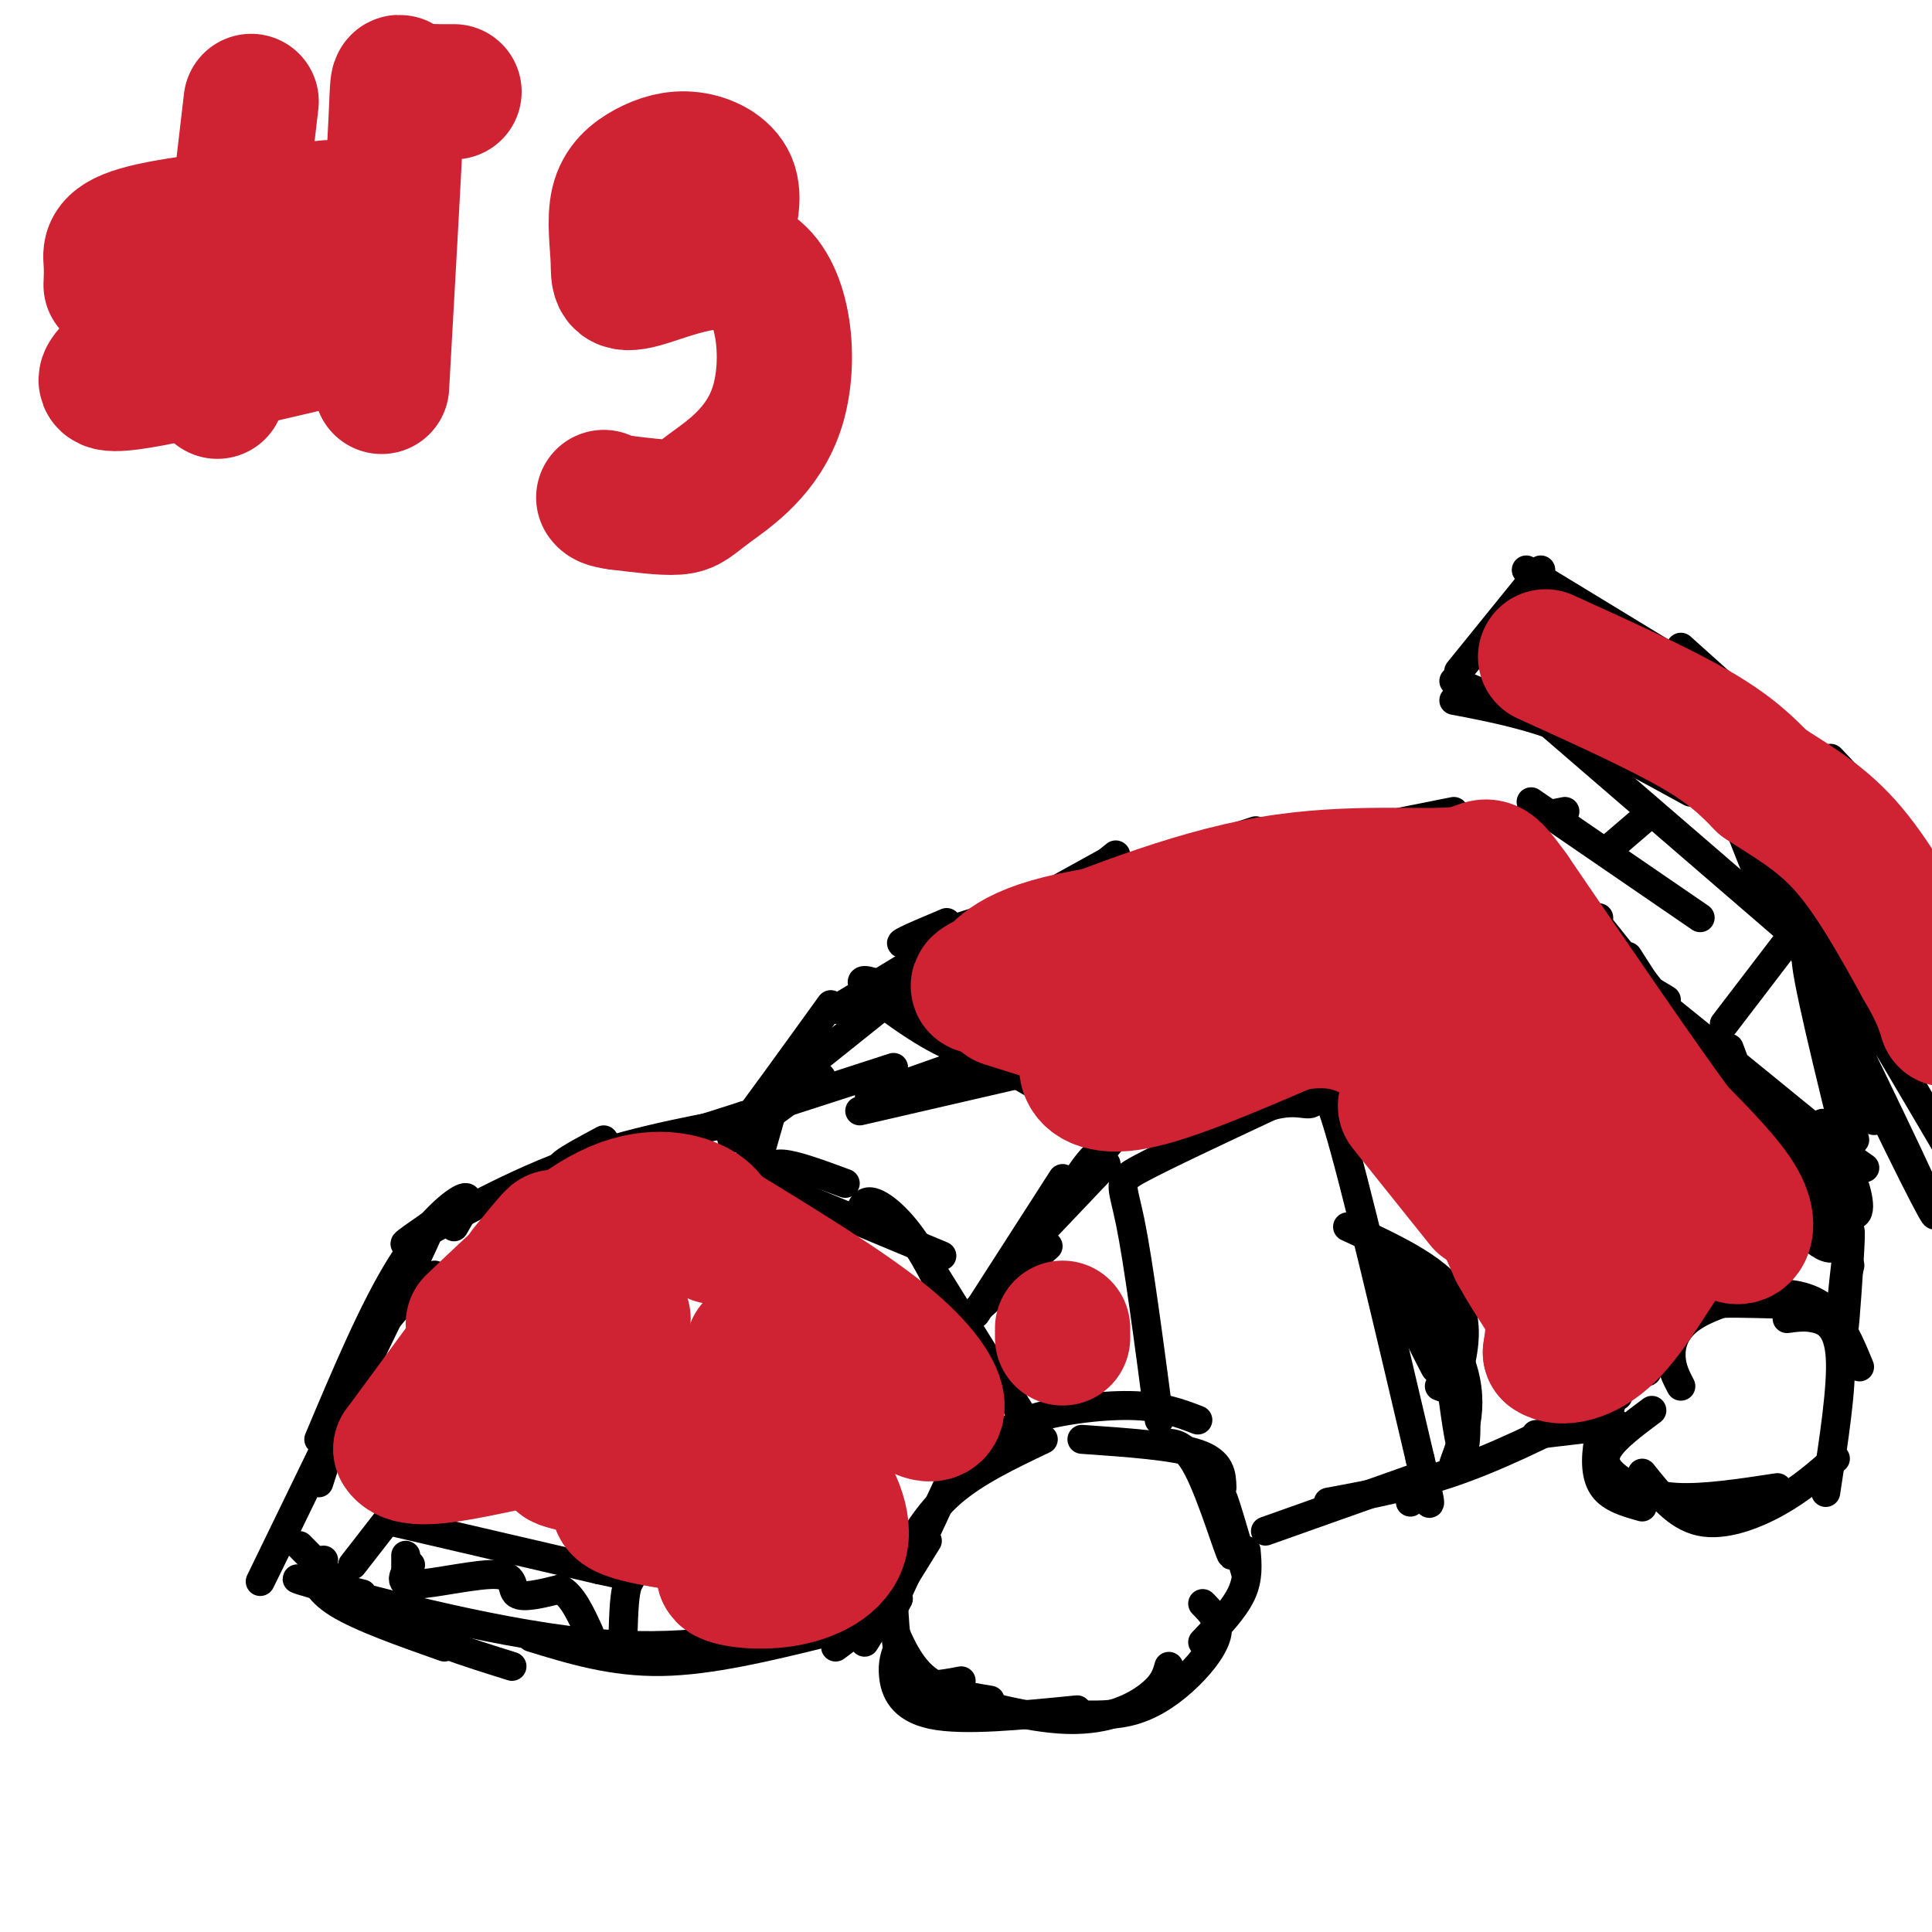 <svg viewBox='0 0 400 400' version='1.1' xmlns='http://www.w3.org/2000/svg' xmlns:xlink='http://www.w3.org/1999/xlink'><g fill='none' stroke='#000000' stroke-width='6' stroke-linecap='round' stroke-linejoin='round'><path d='M94,254c1.911,-3.289 3.822,-6.578 2,-6c-1.822,0.578 -7.378,5.022 -13,14c-5.622,8.978 -11.311,22.489 -17,36'/><path d='M84,263c4.111,-7.600 8.222,-15.200 2,-2c-6.222,13.200 -22.778,47.200 -29,60c-6.222,12.800 -2.111,4.400 2,-4'/><path d='M90,264c-4.500,3.417 -9.000,6.833 -13,14c-4.000,7.167 -7.500,18.083 -11,29'/><path d='M93,251c-5.844,3.978 -11.689,7.956 -8,6c3.689,-1.956 16.911,-9.844 30,-15c13.089,-5.156 26.044,-7.578 39,-10'/><path d='M125,236c-7.000,3.750 -14.000,7.500 -4,5c10.000,-2.500 37.000,-11.250 64,-20'/><path d='M67,323c-0.911,0.267 -1.822,0.533 -2,2c-0.178,1.467 0.378,4.133 5,7c4.622,2.867 13.311,5.933 22,9'/><path d='M75,330c-9.378,-2.267 -18.756,-4.533 -10,-2c8.756,2.533 35.644,9.867 56,12c20.356,2.133 34.178,-0.933 48,-4'/><path d='M110,339c8.417,2.583 16.833,5.167 27,5c10.167,-0.167 22.083,-3.083 34,-6'/><path d='M173,341c0.000,0.000 12.000,-9.000 12,-9'/><path d='M179,340c0.000,0.000 13.000,-21.000 13,-21'/><path d='M186,331c-1.833,3.417 -3.667,6.833 -2,3c1.667,-3.833 6.833,-14.917 12,-26'/><path d='M186,324c3.000,-5.333 6.000,-10.667 11,-15c5.000,-4.333 12.000,-7.667 19,-11'/><path d='M205,301c1.356,-2.556 2.711,-5.111 8,-7c5.289,-1.889 14.511,-3.111 21,-3c6.489,0.111 10.244,1.556 14,3'/><path d='M224,298c9.583,0.667 19.167,1.333 24,3c4.833,1.667 4.917,4.333 5,7'/><path d='M240,299c2.500,-0.375 5.000,-0.750 8,5c3.000,5.750 6.500,17.625 7,18c0.500,0.375 -2.000,-10.750 -2,-12c0.000,-1.250 2.500,7.375 5,16'/><path d='M258,321c0.250,2.917 0.500,5.833 -1,9c-1.500,3.167 -4.750,6.583 -8,10'/><path d='M249,332c1.696,1.720 3.393,3.440 3,6c-0.393,2.560 -2.875,5.958 -6,9c-3.125,3.042 -6.893,5.726 -11,7c-4.107,1.274 -8.554,1.137 -13,1'/><path d='M242,345c-0.511,1.822 -1.022,3.644 -4,6c-2.978,2.356 -8.422,5.244 -17,5c-8.578,-0.244 -20.289,-3.622 -32,-7'/><path d='M199,348c-4.333,0.833 -8.667,1.667 -11,-1c-2.333,-2.667 -2.667,-8.833 -3,-15'/><path d='M183,332c2.167,5.833 4.333,11.667 8,15c3.667,3.333 8.833,4.167 14,5'/><path d='M186,341c-0.644,1.622 -1.289,3.244 -1,6c0.289,2.756 1.511,6.644 8,8c6.489,1.356 18.244,0.178 30,-1'/><path d='M62,320c5.333,5.417 10.667,10.833 18,15c7.333,4.167 16.667,7.083 26,10'/><path d='M73,324c0.000,0.000 7.000,-9.000 7,-9'/><path d='M81,315c0.000,0.000 43.000,10.000 43,10'/><path d='M124,325c8.067,1.778 6.733,1.222 6,3c-0.733,1.778 -0.867,5.889 -1,10'/><path d='M84,322c0.000,0.000 0.000,4.000 0,4'/><path d='M85,324c-1.435,2.042 -2.869,4.083 1,4c3.869,-0.083 13.042,-2.292 17,-2c3.958,0.292 2.702,3.083 4,4c1.298,0.917 5.149,-0.042 9,-1'/><path d='M116,329c2.500,1.333 4.250,5.167 6,9'/><path d='M178,230c0.000,0.000 65.000,-15.000 65,-15'/><path d='M180,227c0.000,0.000 85.000,-30.000 85,-30'/><path d='M262,195c0.000,0.000 45.000,-8.000 45,-8'/><path d='M279,192c0.000,0.000 31.000,-4.000 31,-4'/><path d='M310,186c0.000,0.000 21.000,4.000 21,4'/><path d='M315,189c0.000,0.000 30.000,18.000 30,18'/><path d='M329,189c0.000,0.000 24.000,30.000 24,30'/><path d='M337,198c0.000,0.000 18.000,28.000 18,28'/><path d='M155,234c0.000,0.000 15.000,-11.000 15,-11'/><path d='M154,231c-2.000,3.417 -4.000,6.833 -1,3c3.000,-3.833 11.000,-14.917 19,-26'/><path d='M163,224c0.000,0.000 25.000,-20.000 25,-20'/><path d='M173,209c0.000,0.000 33.000,-20.000 33,-20'/><path d='M183,204c0.000,0.000 47.000,-26.000 47,-26'/><path d='M196,191c-7.333,3.083 -14.667,6.167 -4,3c10.667,-3.167 39.333,-12.583 68,-22'/><path d='M231,177c-2.833,2.250 -5.667,4.500 6,3c11.667,-1.500 37.833,-6.750 64,-12'/><path d='M273,171c3.250,1.750 6.500,3.500 15,3c8.500,-0.500 22.250,-3.250 36,-6'/><path d='M317,166c0.000,0.000 35.000,24.000 35,24'/><path d='M334,175c0.000,0.000 7.000,-6.000 7,-6'/><path d='M301,145c7.417,1.417 14.833,2.833 23,6c8.167,3.167 17.083,8.083 26,13'/><path d='M301,141c0.000,0.000 44.000,19.000 44,19'/><path d='M321,150c0.000,0.000 51.000,44.000 51,44'/><path d='M347,160c2.289,0.156 4.578,0.311 7,2c2.422,1.689 4.978,4.911 10,15c5.022,10.089 12.511,27.044 20,44'/><path d='M367,188c-0.422,-1.867 -0.844,-3.733 0,-5c0.844,-1.267 2.956,-1.933 6,7c3.044,8.933 7.022,27.467 11,46'/><path d='M384,243c-5.333,-21.583 -10.667,-43.167 -10,-45c0.667,-1.833 7.333,16.083 14,34'/><path d='M364,181c-4.381,-10.904 -8.762,-21.809 -2,-9c6.762,12.809 24.668,49.330 33,67c8.332,17.670 7.089,16.488 -2,-2c-9.089,-18.488 -26.026,-54.282 -25,-56c1.026,-1.718 20.013,30.641 39,63'/><path d='M302,139c0.000,0.000 17.000,-21.000 17,-21'/><path d='M316,118c0.000,0.000 46.000,28.000 46,28'/><path d='M348,134c0.000,0.000 49.000,44.000 49,44'/><path d='M379,157c4.556,4.778 9.111,9.556 15,21c5.889,11.444 13.111,29.556 15,35c1.889,5.444 -1.556,-1.778 -5,-9'/><path d='M389,171c0.000,0.000 23.000,45.000 23,45'/><path d='M370,195c0.000,0.000 -13.000,17.000 -13,17'/><path d='M262,317c0.000,0.000 31.000,-11.000 31,-11'/><path d='M275,311c9.000,-1.667 18.000,-3.333 28,-7c10.000,-3.667 21.000,-9.333 32,-15'/><path d='M318,297c0.000,0.000 17.000,-2.000 17,-2'/><path d='M341,284c-0.509,-1.008 -1.018,-2.016 -2,-2c-0.982,0.016 -2.439,1.056 -4,4c-1.561,2.944 -3.228,7.793 -4,12c-0.772,4.207 -0.649,7.774 1,10c1.649,2.226 4.825,3.113 8,4'/><path d='M342,292c-3.798,2.833 -7.595,5.667 -9,8c-1.405,2.333 -0.417,4.167 2,6c2.417,1.833 6.262,3.667 12,4c5.738,0.333 13.369,-0.833 21,-2'/><path d='M340,305c3.556,4.467 7.111,8.933 12,10c4.889,1.067 11.111,-1.267 16,-4c4.889,-2.733 8.444,-5.867 12,-9'/><path d='M333,296c0.006,-2.988 0.012,-5.976 3,-10c2.988,-4.024 8.958,-9.083 12,-12c3.042,-2.917 3.155,-3.690 6,-4c2.845,-0.310 8.423,-0.155 14,0'/><path d='M348,287c-0.936,-1.786 -1.872,-3.573 -2,-6c-0.128,-2.427 0.553,-5.496 4,-8c3.447,-2.504 9.659,-4.443 15,-5c5.341,-0.557 9.812,0.270 13,3c3.188,2.730 5.094,7.365 7,12'/><path d='M370,273c1.911,-0.267 3.822,-0.533 6,0c2.178,0.533 4.622,1.867 5,8c0.378,6.133 -1.311,17.067 -3,28'/><path d='M358,217c0.000,0.000 6.000,16.000 6,16'/><path d='M362,226c0.000,0.000 3.000,2.000 3,2'/><path d='M363,225c-13.500,-11.583 -27.000,-23.167 -24,-21c3.000,2.167 22.500,18.083 42,34'/><path d='M381,238c7.459,5.796 5.108,3.285 3,3c-2.108,-0.285 -3.971,1.656 -13,-6c-9.029,-7.656 -25.224,-24.908 -22,-20c3.224,4.908 25.868,31.975 33,36c7.132,4.025 -1.248,-14.993 -4,-18c-2.752,-3.007 0.124,9.996 3,23'/><path d='M381,256c-0.543,3.917 -3.401,2.211 -5,1c-1.599,-1.211 -1.938,-1.926 0,-7c1.938,-5.074 6.155,-14.506 7,-8c0.845,6.506 -1.681,28.950 -2,31c-0.319,2.050 1.568,-16.294 2,-18c0.432,-1.706 -0.591,13.227 -1,18c-0.409,4.773 -0.205,-0.613 0,-6'/><path d='M382,267c0.167,-1.833 0.583,-3.417 1,-5'/><path d='M240,294c-2.156,-16.378 -4.311,-32.756 -6,-41c-1.689,-8.244 -2.911,-8.356 2,-11c4.911,-2.644 15.956,-7.822 27,-13'/><path d='M263,229c6.119,-1.714 7.917,0.500 9,-1c1.083,-1.500 1.452,-6.714 5,5c3.548,11.714 10.274,40.357 17,69'/><path d='M294,302c3.000,12.467 2.000,9.133 1,8c-1.000,-1.133 -2.000,-0.067 -3,1'/><path d='M279,254c9.173,4.232 18.345,8.464 22,14c3.655,5.536 1.792,12.375 1,16c-0.792,3.625 -0.512,4.036 -1,4c-0.488,-0.036 -1.744,-0.518 -3,-1'/><path d='M300,283c1.131,8.875 2.262,17.750 3,17c0.738,-0.750 1.083,-11.125 -2,-20c-3.083,-8.875 -9.595,-16.250 -12,-18c-2.405,-1.750 -0.702,2.125 1,6'/><path d='M290,268c2.512,5.831 8.292,17.408 7,15c-1.292,-2.408 -9.656,-18.802 -9,-21c0.656,-2.198 10.330,9.801 14,19c3.670,9.199 1.335,15.600 -1,22'/><path d='M161,226c0.000,0.000 -6.000,21.000 -6,21'/><path d='M159,232c0.000,0.000 -5.000,11.000 -5,11'/><path d='M155,237c1.833,5.667 3.667,11.333 6,14c2.333,2.667 5.167,2.333 8,2'/><path d='M159,244c0.167,-1.583 0.333,-3.167 3,-3c2.667,0.167 7.833,2.083 13,4'/><path d='M159,245c0.000,0.000 36.000,15.000 36,15'/><path d='M178,251c0.511,-1.356 1.022,-2.711 3,-2c1.978,0.711 5.422,3.489 9,9c3.578,5.511 7.289,13.756 11,22'/><path d='M193,263c0.000,0.000 18.000,29.000 18,29'/><path d='M198,275c0.000,0.000 19.000,-17.000 19,-17'/><path d='M202,272c0.000,0.000 18.000,-28.000 18,-28'/><path d='M210,261c0.000,0.000 19.000,-20.000 19,-20'/><path d='M219,251c2.601,-4.730 5.203,-9.461 8,-12c2.797,-2.539 5.791,-2.887 -2,-8c-7.791,-5.113 -26.367,-14.992 -28,-17c-1.633,-2.008 13.676,3.855 18,6c4.324,2.145 -2.338,0.573 -9,-1'/><path d='M206,219c-3.405,-0.464 -7.417,-1.125 -14,-5c-6.583,-3.875 -15.738,-10.964 -13,-11c2.738,-0.036 17.369,6.982 32,14'/></g>
<g fill='none' stroke='#cf2233' stroke-width='28' stroke-linecap='round' stroke-linejoin='round'><path d='M156,279c1.661,-0.726 3.323,-1.451 5,3c1.677,4.451 3.370,14.079 3,13c-0.370,-1.079 -2.804,-12.867 -2,-18c0.804,-5.133 4.844,-3.613 9,2c4.156,5.613 8.427,15.319 7,13c-1.427,-2.319 -8.550,-16.663 -8,-19c0.550,-2.337 8.775,7.331 17,17'/><path d='M187,290c4.452,3.417 7.083,3.458 7,1c-0.083,-2.458 -2.881,-7.417 -11,-14c-8.119,-6.583 -21.560,-14.792 -35,-23'/><path d='M148,254c-8.333,-4.000 -11.667,-2.500 -15,-1'/><path d='M148,256c-0.311,-2.133 -0.622,-4.267 -4,-6c-3.378,-1.733 -9.822,-3.067 -18,1c-8.178,4.067 -18.089,13.533 -28,23'/><path d='M109,263c4.167,-5.083 8.333,-10.167 4,-4c-4.333,6.167 -17.167,23.583 -30,41'/><path d='M83,300c2.889,4.956 25.111,-3.156 39,-4c13.889,-0.844 19.444,5.578 25,12'/><path d='M128,303c-7.748,-0.704 -15.496,-1.408 -10,0c5.496,1.408 24.237,4.928 29,6c4.763,1.072 -4.453,-0.304 -11,0c-6.547,0.304 -10.425,2.288 -6,4c4.425,1.712 17.153,3.153 23,4c5.847,0.847 4.813,1.099 4,2c-0.813,0.901 -1.407,2.450 -2,4'/><path d='M155,323c-1.959,1.166 -5.856,2.080 -5,3c0.856,0.920 6.467,1.844 12,1c5.533,-0.844 10.990,-3.458 12,-8c1.010,-4.542 -2.426,-11.012 -6,-15c-3.574,-3.988 -7.287,-5.494 -11,-7'/><path d='M157,297c-9.250,-4.726 -26.875,-13.042 -34,-17c-7.125,-3.958 -3.750,-3.560 -1,-4c2.750,-0.440 4.875,-1.720 7,-3'/><path d='M220,277c0.000,0.000 0.000,-2.000 0,-2'/><path d='M208,207c17.875,5.625 35.750,11.250 34,10c-1.750,-1.250 -23.125,-9.375 -26,-11c-2.875,-1.625 12.750,3.250 18,6c5.250,2.750 0.125,3.375 -5,4'/><path d='M229,216c-1.893,1.429 -4.125,3.000 -4,5c0.125,2.000 2.607,4.429 10,3c7.393,-1.429 19.696,-6.714 32,-12'/><path d='M267,212c8.583,-1.726 14.042,-0.042 19,3c4.958,3.042 9.417,7.440 14,15c4.583,7.560 9.292,18.280 14,29'/><path d='M314,259c3.733,6.778 6.067,9.222 7,12c0.933,2.778 0.467,5.889 0,9'/><path d='M321,280c2.036,1.512 7.125,0.792 12,-4c4.875,-4.792 9.536,-13.655 13,-18c3.464,-4.345 5.732,-4.173 8,-4'/><path d='M354,254c2.440,0.071 4.542,2.250 6,2c1.458,-0.250 2.274,-2.929 0,-7c-2.274,-4.071 -7.637,-9.536 -13,-15'/><path d='M347,234c-7.833,-10.667 -20.917,-29.833 -34,-49'/><path d='M313,185c-6.071,-8.393 -4.250,-4.875 -11,-4c-6.750,0.875 -22.071,-0.893 -39,2c-16.929,2.893 -35.464,10.446 -54,18'/><path d='M209,201c-9.522,3.695 -6.326,3.933 -4,2c2.326,-1.933 3.784,-6.036 20,-9c16.216,-2.964 47.190,-4.790 59,-6c11.810,-1.210 4.455,-1.805 -4,-1c-8.455,0.805 -18.008,3.010 -22,4c-3.992,0.990 -2.421,0.767 -3,2c-0.579,1.233 -3.308,3.924 2,7c5.308,3.076 18.654,6.538 32,10'/><path d='M289,210c8.380,1.267 13.331,-0.565 15,-3c1.669,-2.435 0.055,-5.472 -1,-6c-1.055,-0.528 -1.551,1.452 -3,1c-1.449,-0.452 -3.852,-3.338 2,5c5.852,8.338 19.960,27.899 25,36c5.040,8.101 1.011,4.743 -2,2c-3.011,-2.743 -5.006,-4.872 -7,-7'/><path d='M320,136c11.750,5.333 23.500,10.667 31,15c7.500,4.333 10.750,7.667 14,11'/><path d='M365,162c5.244,3.489 11.356,6.711 17,13c5.644,6.289 10.822,15.644 16,25'/><path d='M398,200c3.500,6.000 4.250,8.500 5,11'/><path d='M291,229c0.000,0.000 16.000,20.000 16,20'/><path d='M52,21c0.000,0.000 -7.000,60.000 -7,60'/><path d='M23,59c0.067,-1.556 0.133,-3.111 0,-5c-0.133,-1.889 -0.467,-4.111 7,-6c7.467,-1.889 22.733,-3.444 38,-5'/><path d='M23,77c-1.333,1.583 -2.667,3.167 5,2c7.667,-1.167 24.333,-5.083 41,-9'/><path d='M94,19c-4.067,0.022 -8.133,0.044 -10,-1c-1.867,-1.044 -1.533,-3.156 -2,7c-0.467,10.156 -1.733,32.578 -3,55'/><path d='M150,49c1.105,-4.057 2.209,-8.113 1,-11c-1.209,-2.887 -4.733,-4.604 -8,-5c-3.267,-0.396 -6.279,0.528 -9,2c-2.721,1.472 -5.151,3.493 -6,7c-0.849,3.507 -0.118,8.500 0,12c0.118,3.500 -0.377,5.506 5,4c5.377,-1.506 16.626,-6.525 23,-2c6.374,4.525 7.873,18.594 5,28c-2.873,9.406 -10.120,14.148 -14,17c-3.880,2.852 -4.394,3.815 -7,4c-2.606,0.185 -7.303,-0.407 -12,-1'/><path d='M128,104c-2.500,-0.333 -2.750,-0.667 -3,-1'/></g>
</svg>